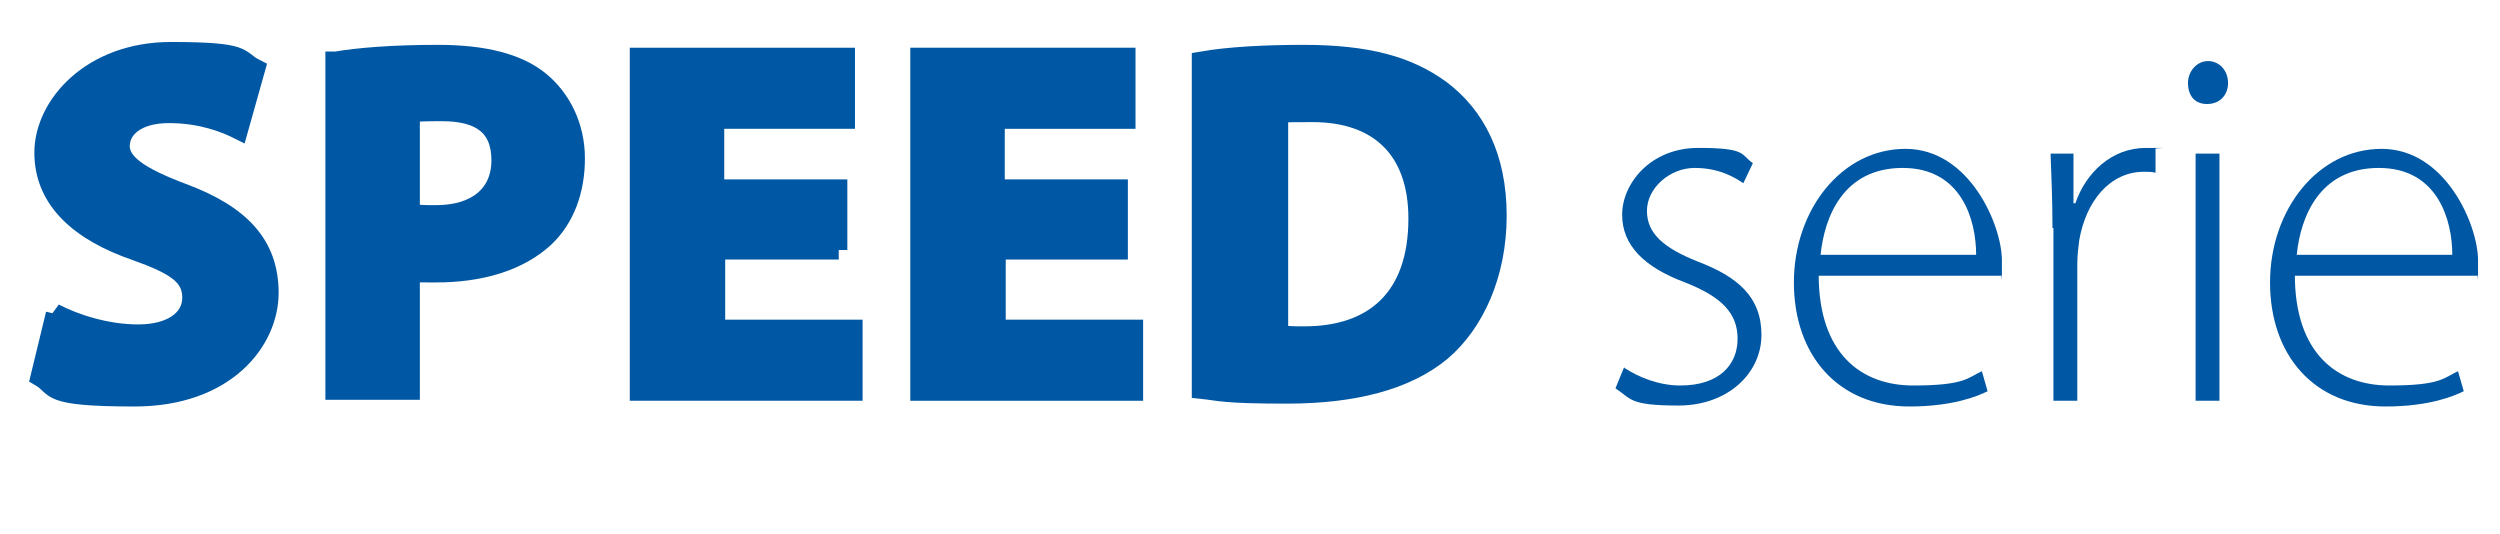 <?xml version="1.0" encoding="UTF-8"?>
<svg id="Ebene_1" data-name="Ebene 1" xmlns="http://www.w3.org/2000/svg" version="1.1" viewBox="0 0 262 56">
  <defs>
    <style>
      .cls-1 {
        fill: none;
        stroke: #0057a3;
        stroke-width: 2px;
      }

      .cls-2 {
        fill: #0057a3;
        stroke-width: 0px;
      }

      .cls-3 {
        isolation: isolate;
      }
    </style>
  </defs>
  <g id="Gruppe_2203" data-name="Gruppe 2203">
    <g id="SPEED" class="cls-3">
      <g class="cls-3">
        <path class="cls-2" d="M5.7,32.8c2.1,1.1,5.4,2.2,8.8,2.2s5.6-1.5,5.6-3.8-1.7-3.4-5.9-4.9c-5.8-2-9.6-5.3-9.6-10.3s5-10.6,13.3-10.6,6.9.8,8.9,1.8l-1.8,6.4c-1.4-.7-3.9-1.7-7.3-1.7s-5.1,1.6-5.1,3.4,2,3.2,6.5,4.9c6.2,2.3,9.1,5.5,9.1,10.5s-4.5,10.9-14.1,10.9-8-1-9.9-2.1l1.6-6.6Z"/>
        <path class="cls-2" d="M35.2,6.4c2.4-.4,5.9-.7,10.7-.7s8.4.9,10.7,2.8c2.2,1.8,3.7,4.7,3.7,8.1s-1.1,6.3-3.2,8.3c-2.7,2.5-6.7,3.7-11.4,3.7s-2,0-2.7-.2v12.5h-7.9V6.4ZM43,22.3c.7.2,1.5.2,2.7.2,4.2,0,6.8-2.1,6.8-5.7s-2.2-5.1-6.2-5.1-2.7.2-3.3.3v10.3Z"/>
        <path class="cls-2" d="M87.9,26.2h-12.9v8.3h14.4v6.5h-22.4V6h21.6v6.5h-13.7v7.3h12.9v6.4Z"/>
        <path class="cls-2" d="M117.3,26.2h-12.9v8.3h14.4v6.5h-22.4V6h21.6v6.5h-13.7v7.3h12.9v6.4Z"/>
        <path class="cls-2" d="M125.9,6.4c2.9-.5,6.7-.7,10.7-.7,6.7,0,11,1.2,14.4,3.7,3.6,2.7,5.9,7,5.9,13.2s-2.4,11.3-5.8,14.2c-3.7,3.1-9.3,4.5-16.2,4.5s-7-.3-9-.5V6.4ZM133.9,35c.7.2,1.8.2,2.8.2,7.2,0,11.9-3.9,11.9-12.3,0-7.3-4.2-11.1-11-11.1s-2.9.2-3.6.3v22.9Z"/>
      </g>
      <g class="cls-3">
        <path class="cls-1" d="M5.7,32.8c2.1,1.1,5.4,2.2,8.8,2.2s5.6-1.5,5.6-3.8-1.7-3.4-5.9-4.9c-5.8-2-9.6-5.3-9.6-10.3s5-10.6,13.3-10.6,6.9.8,8.9,1.8l-1.8,6.4c-1.4-.7-3.9-1.7-7.3-1.7s-5.1,1.6-5.1,3.4,2,3.2,6.5,4.9c6.2,2.3,9.1,5.5,9.1,10.5s-4.5,10.9-14.1,10.9-8-1-9.9-2.1l1.6-6.6Z"/>
        <path class="cls-1" d="M35.2,6.4c2.4-.4,5.9-.7,10.7-.7s8.4.9,10.7,2.8c2.2,1.8,3.7,4.7,3.7,8.1s-1.1,6.3-3.2,8.3c-2.7,2.5-6.7,3.7-11.4,3.7s-2,0-2.7-.2v12.5h-7.9V6.4ZM43,22.3c.7.2,1.5.2,2.7.2,4.2,0,6.8-2.1,6.8-5.7s-2.2-5.1-6.2-5.1-2.7.2-3.3.3v10.3Z"/>
        <path class="cls-1" d="M87.9,26.2h-12.9v8.3h14.4v6.5h-22.4V6h21.6v6.5h-13.7v7.3h12.9v6.4Z"/>
        <path class="cls-1" d="M117.3,26.2h-12.9v8.3h14.4v6.5h-22.4V6h21.6v6.5h-13.7v7.3h12.9v6.4Z"/>
        <path class="cls-1" d="M125.9,6.4c2.9-.5,6.7-.7,10.7-.7,6.7,0,11,1.2,14.4,3.7,3.6,2.7,5.9,7,5.9,13.2s-2.4,11.3-5.8,14.2c-3.7,3.1-9.3,4.5-16.2,4.5s-7-.3-9-.5V6.4ZM133.9,35c.7.2,1.8.2,2.8.2,7.2,0,11.9-3.9,11.9-12.3,0-7.3-4.2-11.1-11-11.1s-2.9.2-3.6.3v22.9Z"/>
      </g>
    </g>
    <g id="serie" class="cls-3">
      <g class="cls-3">
        <path class="cls-2" d="M170.3,38.6c1.4.9,3.5,1.8,5.8,1.8,4.1,0,6-2.2,6-4.9s-1.7-4.4-5.5-5.9c-4.3-1.6-6.6-3.9-6.6-7.1s2.9-7,8-7,4.4.7,5.7,1.6l-1,2.1c-.9-.6-2.5-1.6-5.1-1.6s-5,2.1-5,4.5,1.8,3.9,5.3,5.3c4.2,1.6,6.7,3.7,6.7,7.7s-3.5,7.4-8.7,7.4-4.9-.7-6.6-1.8l.9-2.2Z"/>
        <path class="cls-2" d="M190.6,28.8c0,8.3,4.5,11.6,9.9,11.6s5.7-.8,7.2-1.5l.6,2.1c-1,.5-3.6,1.6-8.2,1.6-7.5,0-12.1-5.4-12.1-13s5-14,11.7-14,10.1,8,10.1,11.7,0,1.1-.1,1.6h-19.1ZM207.1,26.7c0-3.6-1.5-9.1-7.7-9.1s-8.2,5.1-8.6,9.1h16.4Z"/>
        <path class="cls-2" d="M215.1,23.9c0-2.6-.1-5.3-.2-7.8h2.4v5.2h.2c1.1-3.2,3.8-5.8,7.4-5.8s.7,0,1,.1v2.5c-.4-.1-.8-.1-1.2-.1-3.6,0-6.1,3.1-6.8,7.2-.1.8-.2,1.6-.2,2.5v14.3h-2.5v-18.1Z"/>
        <path class="cls-2" d="M233.5,8.7c0,1.2-.8,2.2-2.2,2.2s-2-1-2-2.2.9-2.3,2.1-2.3,2.1,1,2.1,2.3ZM230.1,42v-25.9h2.5v25.9h-2.5Z"/>
        <path class="cls-2" d="M240.5,28.8c0,8.3,4.5,11.6,9.9,11.6s5.7-.8,7.2-1.5l.6,2.1c-1,.5-3.6,1.6-8.2,1.6-7.5,0-12.1-5.4-12.1-13s5-14,11.7-14,10.1,8,10.1,11.7,0,1.1-.1,1.6h-19.1ZM257,26.7c0-3.6-1.5-9.1-7.7-9.1s-8.2,5.1-8.6,9.1h16.4Z"/>
      </g>
    </g>
  </g>
</svg>